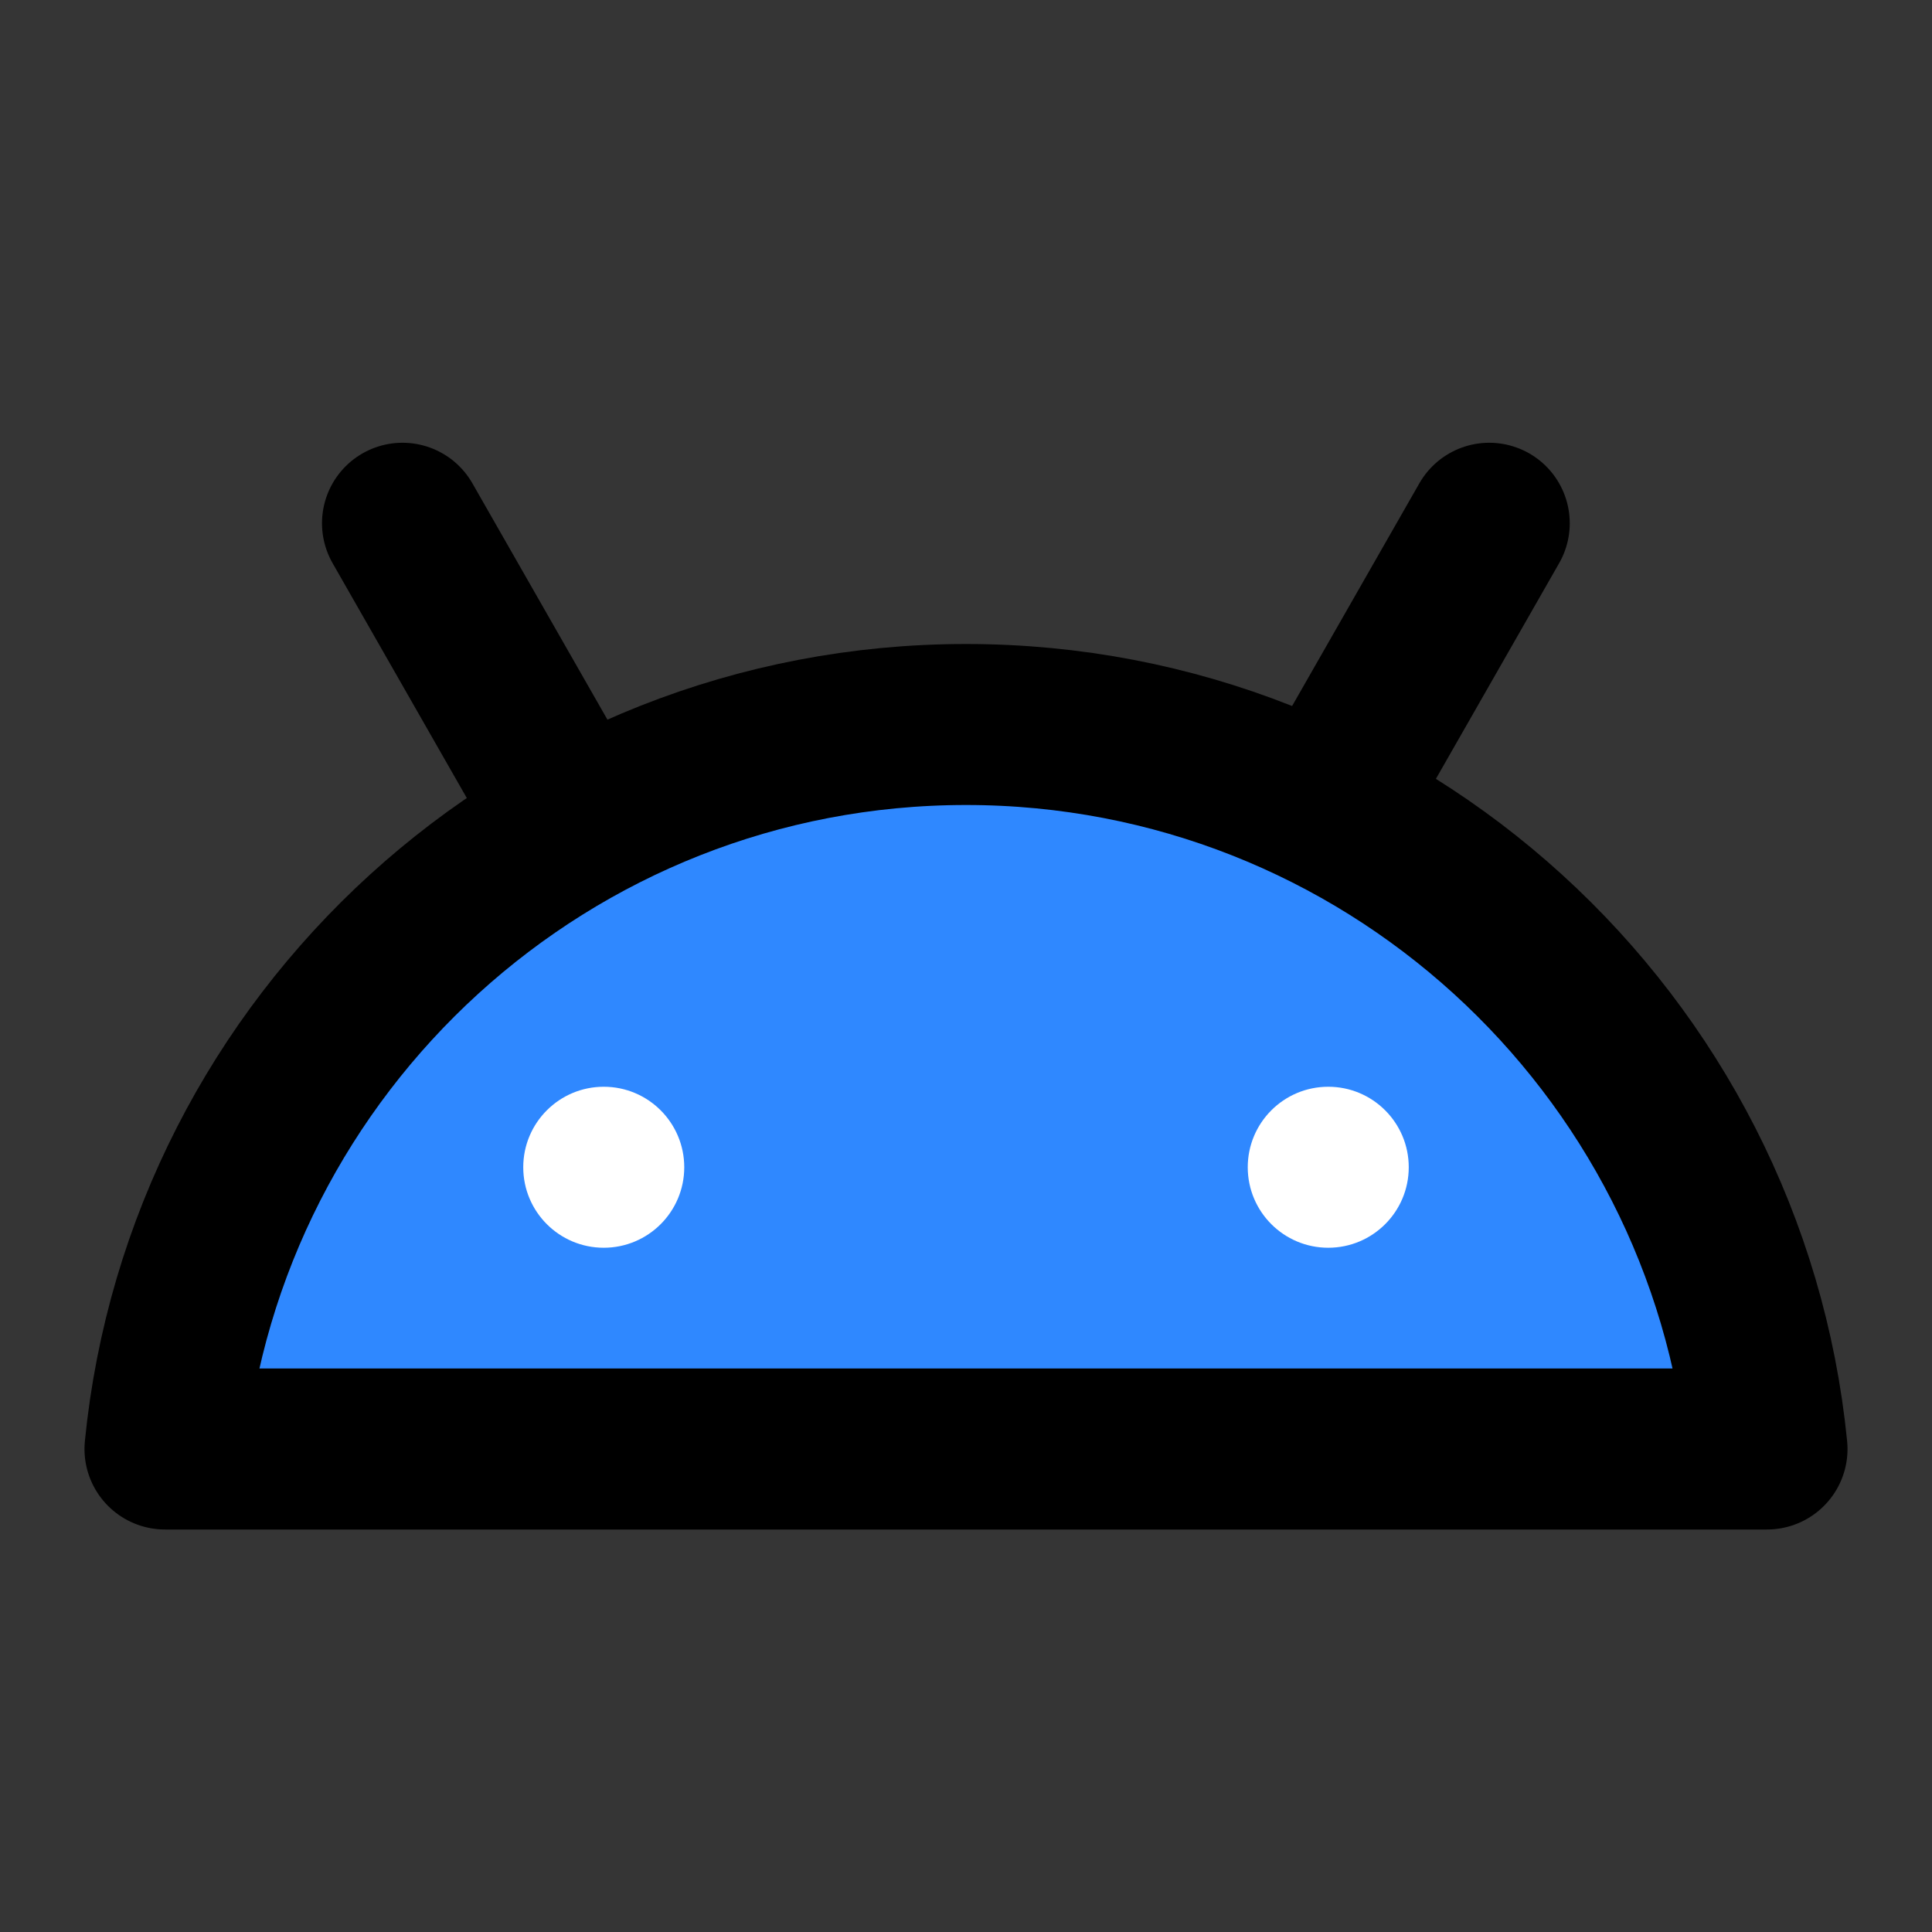 <?xml version="1.0" encoding="utf-8"?><!-- Uploaded to: SVG Repo, www.svgrepo.com, Generator: SVG Repo Mixer Tools -->
<svg width="800px" height="800px" viewBox="0 0 48 48" fill="none" xmlns="http://www.w3.org/2000/svg">
<rect x="0" y="0" width="48" height="48" fill="#333333" stroke="none"/>
<rect width="48" height="48" fill="white" fill-opacity="0.01"/>
<path d="M43.901 36H4.099C5.102 25.893 13.629 18 24 18C34.371 18 42.898 25.893 43.901 36Z" fill="#2F88FF" stroke="#000000" stroke-width="4" stroke-linejoin="round"/>
<path d="M14 20L10 13" stroke="#000000" stroke-width="4" stroke-linecap="round" stroke-linejoin="round"/>
<path d="M33 20L37 13" stroke="#000000" stroke-width="4" stroke-linecap="round" stroke-linejoin="round"/>
<circle cx="15" cy="29" r="2" fill="white"/>
<circle cx="33" cy="29" r="2" fill="white"/>
</svg>